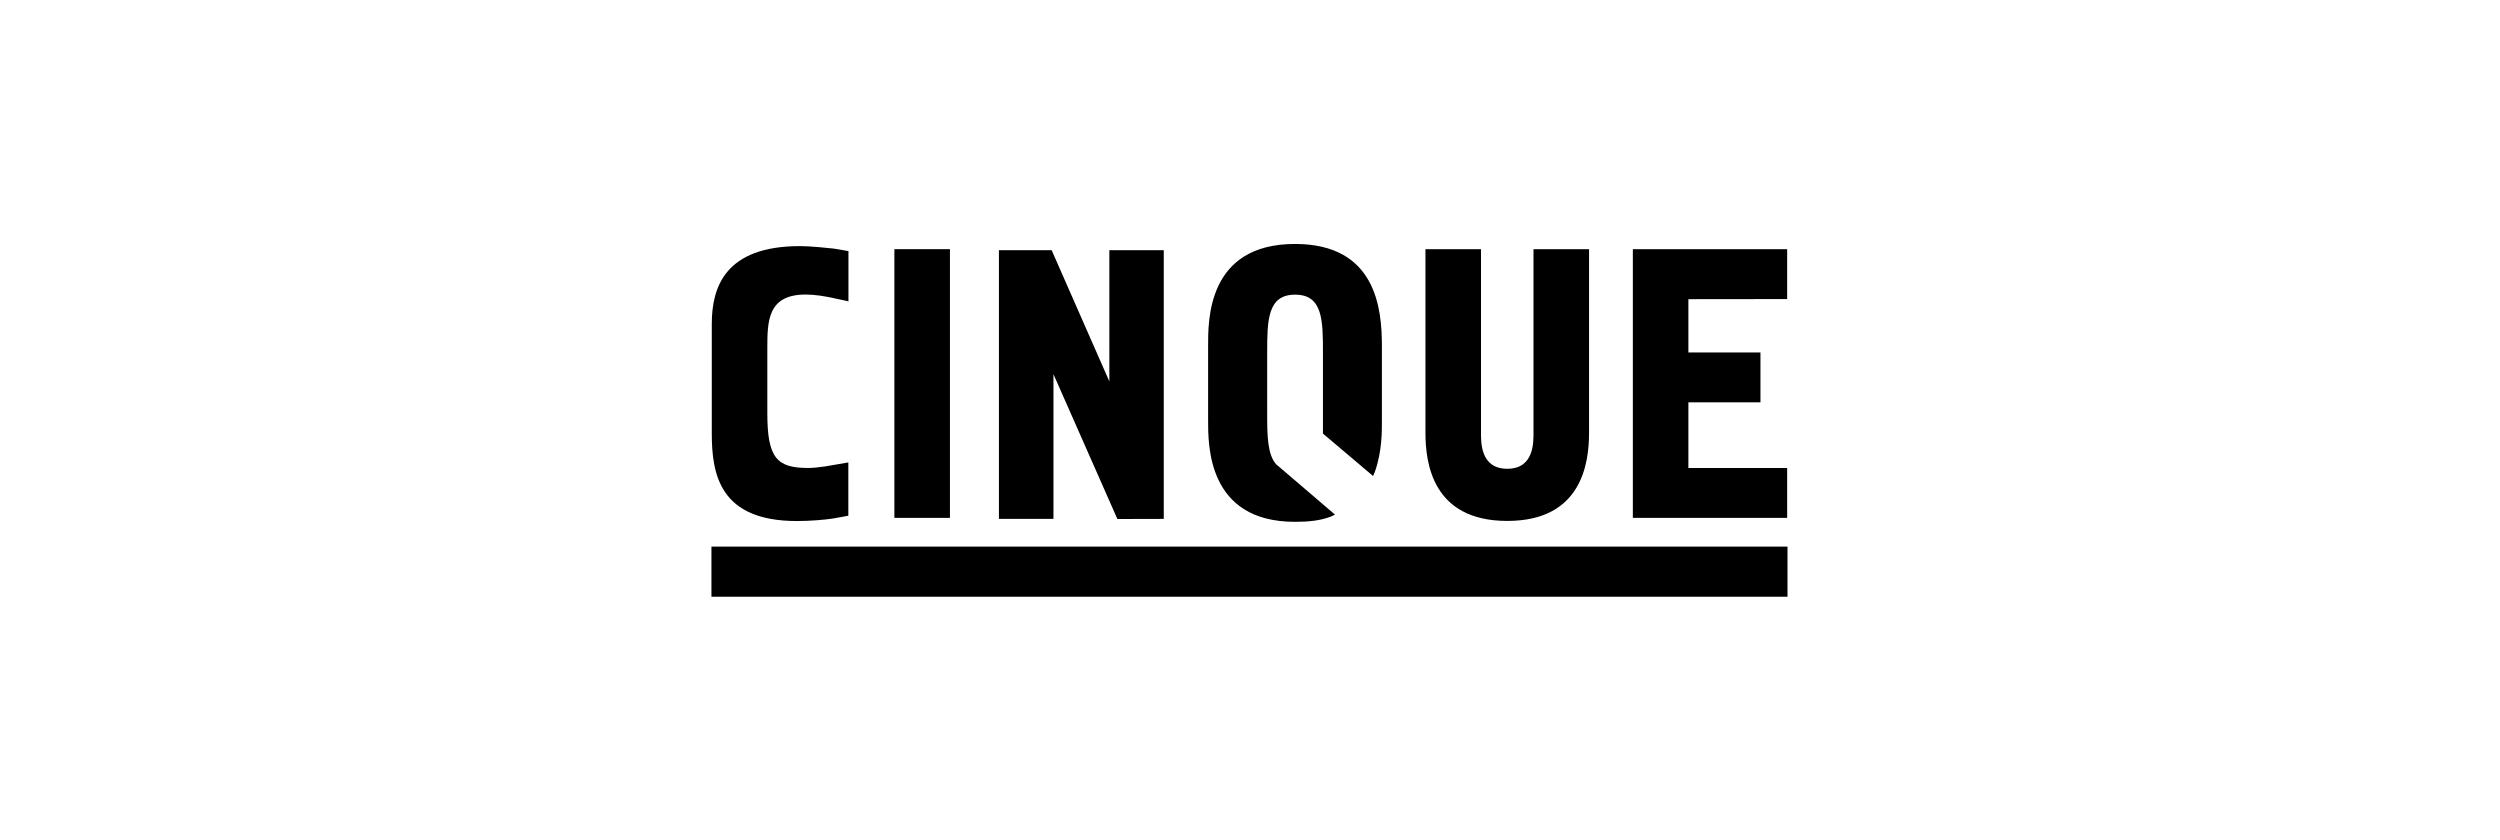 <svg width="1000" height="336" viewBox="0 0 1000 336" fill="none" xmlns="http://www.w3.org/2000/svg">
<rect width="1000" height="336" fill="white"/>
<path d="M379.976 99.667H357.756V207.148H379.976V99.667Z" fill="black"/>
<path d="M613.4 99.667V172.935C613.4 176.782 613.717 187.508 602.901 187.508C592.085 187.508 592.402 176.737 592.402 172.935V99.667H570.182V173.071C570.182 185.064 572.897 208.37 602.901 208.37C632.906 208.37 635.621 185.019 635.621 173.071V99.667H613.4Z" fill="black"/>
<path d="M714.865 99.667H653.137V207.148H714.865V187.191H675.357V160.943H704.185V140.985H675.357V119.67L714.865 119.625V99.667Z" fill="black"/>
<path d="M715 218.643H284.576V238.691H715V218.643Z" fill="black"/>
<path d="M443.74 100.074V152.57L420.659 100.074H399.57V207.556H421.383V149.674L446.953 207.601L465.507 207.556V100.074H443.74Z" fill="black"/>
<path d="M323.314 187.191C310.687 187.191 306.931 183.208 306.931 165.242V139.311C306.931 128.404 307.067 117.814 322.273 117.814C326.029 117.814 329.785 118.493 332.682 119.081L339.379 120.53V100.436L333.541 99.441C330.962 99.169 324.219 98.445 320.01 98.445C290.006 98.445 284.711 114.873 284.711 129.626V173.252C284.711 189.816 287.879 208.415 318.788 208.415C324.4 208.415 330.102 207.872 333.089 207.42L336.619 206.786L339.334 206.288V184.973L330.102 186.557C327.749 186.919 325.169 187.191 323.268 187.191H323.314Z" fill="black"/>
<path fill-rule="evenodd" clip-rule="evenodd" d="M552.759 167.867V138.36C552.759 123.652 550.541 97.585 518.003 97.585C482.794 97.585 483.246 128.314 483.246 138.406V167.912C483.246 177.687 482.749 208.732 518.003 208.732C523.614 208.732 528.366 208.189 532.258 206.651C533.299 206.243 533.797 206.017 533.932 205.791L512.3 187.281L510.581 185.833C506.96 181.941 506.87 174.293 506.87 165.332V141.121C506.87 128.087 507.006 117.86 518.048 117.86C529.09 117.86 529.181 128.087 529.181 141.121V173.433L549.229 190.404L549.998 188.594C552.894 180.221 552.759 172.347 552.759 167.957V167.867Z" fill="black"/>
</svg>
